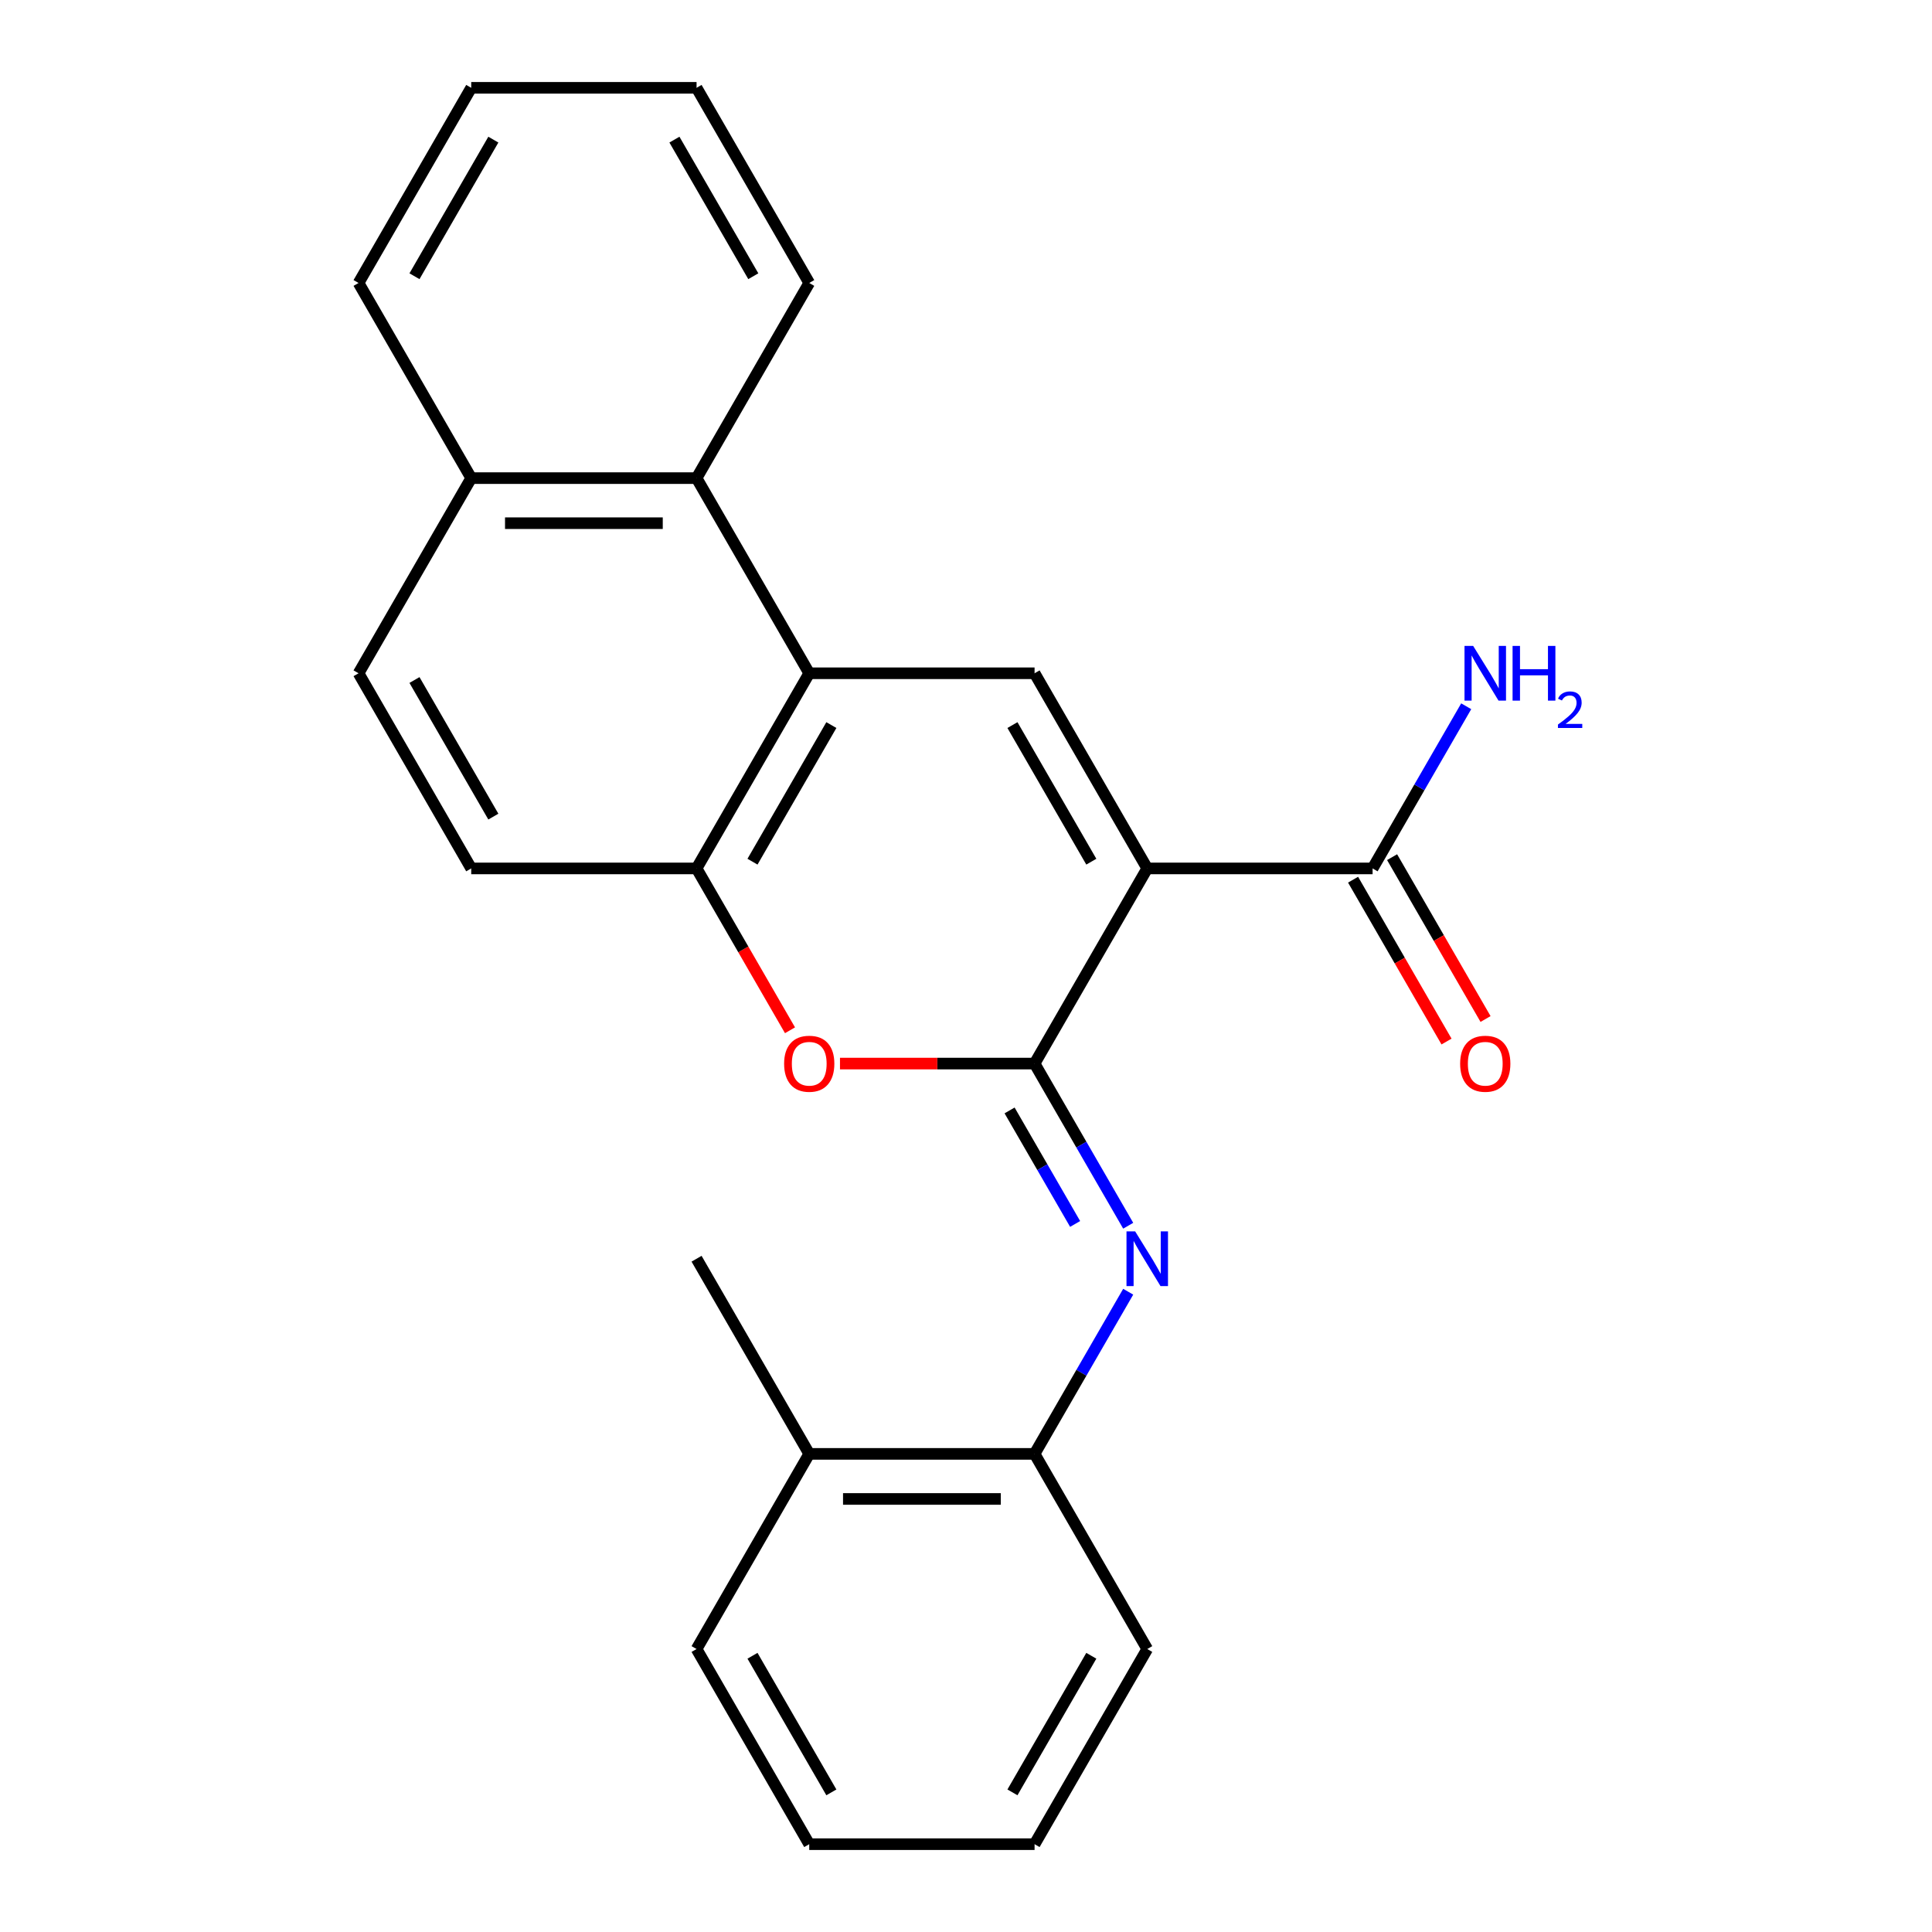 <?xml version='1.0' encoding='iso-8859-1'?>
<svg version='1.1' baseProfile='full'
              xmlns='http://www.w3.org/2000/svg'
                      xmlns:rdkit='http://www.rdkit.org/xml'
                      xmlns:xlink='http://www.w3.org/1999/xlink'
                  xml:space='preserve'
width='1000px' height='1000px' viewBox='0 0 1000 1000'>
<!-- END OF HEADER -->
<rect style='opacity:1.0;fill:#FFFFFF;stroke:none' width='1000' height='1000' x='0' y='0'> </rect>
<path class='bond-0' d='M 593.812,449.495 L 535.494,550.505' style='fill:none;fill-rule:evenodd;stroke:#000000;stroke-width:6px;stroke-linecap:butt;stroke-linejoin:miter;stroke-opacity:1' />
<path class='bond-1' d='M 593.812,449.495 L 535.494,348.485' style='fill:none;fill-rule:evenodd;stroke:#000000;stroke-width:6px;stroke-linecap:butt;stroke-linejoin:miter;stroke-opacity:1' />
<path class='bond-1' d='M 564.863,446.007 L 524.04,375.3' style='fill:none;fill-rule:evenodd;stroke:#000000;stroke-width:6px;stroke-linecap:butt;stroke-linejoin:miter;stroke-opacity:1' />
<path class='bond-6' d='M 593.812,449.495 L 710.449,449.495' style='fill:none;fill-rule:evenodd;stroke:#000000;stroke-width:6px;stroke-linecap:butt;stroke-linejoin:miter;stroke-opacity:1' />
<path class='bond-3' d='M 535.494,550.505 L 485.134,550.505' style='fill:none;fill-rule:evenodd;stroke:#000000;stroke-width:6px;stroke-linecap:butt;stroke-linejoin:miter;stroke-opacity:1' />
<path class='bond-3' d='M 485.134,550.505 L 434.774,550.505' style='fill:none;fill-rule:evenodd;stroke:#FF0000;stroke-width:6px;stroke-linecap:butt;stroke-linejoin:miter;stroke-opacity:1' />
<path class='bond-4' d='M 535.494,550.505 L 559.724,592.472' style='fill:none;fill-rule:evenodd;stroke:#000000;stroke-width:6px;stroke-linecap:butt;stroke-linejoin:miter;stroke-opacity:1' />
<path class='bond-4' d='M 559.724,592.472 L 583.954,634.439' style='fill:none;fill-rule:evenodd;stroke:#0000FF;stroke-width:6px;stroke-linecap:butt;stroke-linejoin:miter;stroke-opacity:1' />
<path class='bond-4' d='M 522.561,574.759 L 539.522,604.136' style='fill:none;fill-rule:evenodd;stroke:#000000;stroke-width:6px;stroke-linecap:butt;stroke-linejoin:miter;stroke-opacity:1' />
<path class='bond-4' d='M 539.522,604.136 L 556.483,633.513' style='fill:none;fill-rule:evenodd;stroke:#0000FF;stroke-width:6px;stroke-linecap:butt;stroke-linejoin:miter;stroke-opacity:1' />
<path class='bond-2' d='M 535.494,348.485 L 418.858,348.485' style='fill:none;fill-rule:evenodd;stroke:#000000;stroke-width:6px;stroke-linecap:butt;stroke-linejoin:miter;stroke-opacity:1' />
<path class='bond-5' d='M 418.858,348.485 L 360.54,449.495' style='fill:none;fill-rule:evenodd;stroke:#000000;stroke-width:6px;stroke-linecap:butt;stroke-linejoin:miter;stroke-opacity:1' />
<path class='bond-5' d='M 430.312,375.3 L 389.489,446.007' style='fill:none;fill-rule:evenodd;stroke:#000000;stroke-width:6px;stroke-linecap:butt;stroke-linejoin:miter;stroke-opacity:1' />
<path class='bond-7' d='M 418.858,348.485 L 360.54,247.475' style='fill:none;fill-rule:evenodd;stroke:#000000;stroke-width:6px;stroke-linecap:butt;stroke-linejoin:miter;stroke-opacity:1' />
<path class='bond-24' d='M 408.907,533.269 L 384.723,491.382' style='fill:none;fill-rule:evenodd;stroke:#FF0000;stroke-width:6px;stroke-linecap:butt;stroke-linejoin:miter;stroke-opacity:1' />
<path class='bond-24' d='M 384.723,491.382 L 360.54,449.495' style='fill:none;fill-rule:evenodd;stroke:#000000;stroke-width:6px;stroke-linecap:butt;stroke-linejoin:miter;stroke-opacity:1' />
<path class='bond-8' d='M 583.954,668.591 L 559.724,710.558' style='fill:none;fill-rule:evenodd;stroke:#0000FF;stroke-width:6px;stroke-linecap:butt;stroke-linejoin:miter;stroke-opacity:1' />
<path class='bond-8' d='M 559.724,710.558 L 535.494,752.525' style='fill:none;fill-rule:evenodd;stroke:#000000;stroke-width:6px;stroke-linecap:butt;stroke-linejoin:miter;stroke-opacity:1' />
<path class='bond-9' d='M 360.54,449.495 L 243.903,449.495' style='fill:none;fill-rule:evenodd;stroke:#000000;stroke-width:6px;stroke-linecap:butt;stroke-linejoin:miter;stroke-opacity:1' />
<path class='bond-10' d='M 700.348,455.327 L 724.531,497.214' style='fill:none;fill-rule:evenodd;stroke:#000000;stroke-width:6px;stroke-linecap:butt;stroke-linejoin:miter;stroke-opacity:1' />
<path class='bond-10' d='M 724.531,497.214 L 748.715,539.101' style='fill:none;fill-rule:evenodd;stroke:#FF0000;stroke-width:6px;stroke-linecap:butt;stroke-linejoin:miter;stroke-opacity:1' />
<path class='bond-10' d='M 720.55,443.663 L 744.733,485.55' style='fill:none;fill-rule:evenodd;stroke:#000000;stroke-width:6px;stroke-linecap:butt;stroke-linejoin:miter;stroke-opacity:1' />
<path class='bond-10' d='M 744.733,485.55 L 768.917,527.437' style='fill:none;fill-rule:evenodd;stroke:#FF0000;stroke-width:6px;stroke-linecap:butt;stroke-linejoin:miter;stroke-opacity:1' />
<path class='bond-14' d='M 710.449,449.495 L 734.679,407.528' style='fill:none;fill-rule:evenodd;stroke:#000000;stroke-width:6px;stroke-linecap:butt;stroke-linejoin:miter;stroke-opacity:1' />
<path class='bond-14' d='M 734.679,407.528 L 758.908,365.561' style='fill:none;fill-rule:evenodd;stroke:#0000FF;stroke-width:6px;stroke-linecap:butt;stroke-linejoin:miter;stroke-opacity:1' />
<path class='bond-11' d='M 360.54,247.475 L 243.903,247.475' style='fill:none;fill-rule:evenodd;stroke:#000000;stroke-width:6px;stroke-linecap:butt;stroke-linejoin:miter;stroke-opacity:1' />
<path class='bond-11' d='M 343.044,270.802 L 261.399,270.802' style='fill:none;fill-rule:evenodd;stroke:#000000;stroke-width:6px;stroke-linecap:butt;stroke-linejoin:miter;stroke-opacity:1' />
<path class='bond-15' d='M 360.54,247.475 L 418.858,146.465' style='fill:none;fill-rule:evenodd;stroke:#000000;stroke-width:6px;stroke-linecap:butt;stroke-linejoin:miter;stroke-opacity:1' />
<path class='bond-12' d='M 535.494,752.525 L 418.858,752.525' style='fill:none;fill-rule:evenodd;stroke:#000000;stroke-width:6px;stroke-linecap:butt;stroke-linejoin:miter;stroke-opacity:1' />
<path class='bond-12' d='M 517.999,775.853 L 436.353,775.853' style='fill:none;fill-rule:evenodd;stroke:#000000;stroke-width:6px;stroke-linecap:butt;stroke-linejoin:miter;stroke-opacity:1' />
<path class='bond-16' d='M 535.494,752.525 L 593.812,853.535' style='fill:none;fill-rule:evenodd;stroke:#000000;stroke-width:6px;stroke-linecap:butt;stroke-linejoin:miter;stroke-opacity:1' />
<path class='bond-25' d='M 243.903,449.495 L 185.585,348.485' style='fill:none;fill-rule:evenodd;stroke:#000000;stroke-width:6px;stroke-linecap:butt;stroke-linejoin:miter;stroke-opacity:1' />
<path class='bond-25' d='M 255.357,422.68 L 214.535,351.973' style='fill:none;fill-rule:evenodd;stroke:#000000;stroke-width:6px;stroke-linecap:butt;stroke-linejoin:miter;stroke-opacity:1' />
<path class='bond-13' d='M 243.903,247.475 L 185.585,348.485' style='fill:none;fill-rule:evenodd;stroke:#000000;stroke-width:6px;stroke-linecap:butt;stroke-linejoin:miter;stroke-opacity:1' />
<path class='bond-19' d='M 243.903,247.475 L 185.585,146.465' style='fill:none;fill-rule:evenodd;stroke:#000000;stroke-width:6px;stroke-linecap:butt;stroke-linejoin:miter;stroke-opacity:1' />
<path class='bond-17' d='M 418.858,752.525 L 360.54,651.515' style='fill:none;fill-rule:evenodd;stroke:#000000;stroke-width:6px;stroke-linecap:butt;stroke-linejoin:miter;stroke-opacity:1' />
<path class='bond-18' d='M 418.858,752.525 L 360.54,853.535' style='fill:none;fill-rule:evenodd;stroke:#000000;stroke-width:6px;stroke-linecap:butt;stroke-linejoin:miter;stroke-opacity:1' />
<path class='bond-20' d='M 418.858,146.465 L 360.54,45.455' style='fill:none;fill-rule:evenodd;stroke:#000000;stroke-width:6px;stroke-linecap:butt;stroke-linejoin:miter;stroke-opacity:1' />
<path class='bond-20' d='M 389.908,142.977 L 349.085,72.27' style='fill:none;fill-rule:evenodd;stroke:#000000;stroke-width:6px;stroke-linecap:butt;stroke-linejoin:miter;stroke-opacity:1' />
<path class='bond-21' d='M 593.812,853.535 L 535.494,954.545' style='fill:none;fill-rule:evenodd;stroke:#000000;stroke-width:6px;stroke-linecap:butt;stroke-linejoin:miter;stroke-opacity:1' />
<path class='bond-21' d='M 564.863,857.023 L 524.04,927.73' style='fill:none;fill-rule:evenodd;stroke:#000000;stroke-width:6px;stroke-linecap:butt;stroke-linejoin:miter;stroke-opacity:1' />
<path class='bond-27' d='M 360.54,853.535 L 418.858,954.545' style='fill:none;fill-rule:evenodd;stroke:#000000;stroke-width:6px;stroke-linecap:butt;stroke-linejoin:miter;stroke-opacity:1' />
<path class='bond-27' d='M 389.489,857.023 L 430.312,927.73' style='fill:none;fill-rule:evenodd;stroke:#000000;stroke-width:6px;stroke-linecap:butt;stroke-linejoin:miter;stroke-opacity:1' />
<path class='bond-26' d='M 185.585,146.465 L 243.903,45.455' style='fill:none;fill-rule:evenodd;stroke:#000000;stroke-width:6px;stroke-linecap:butt;stroke-linejoin:miter;stroke-opacity:1' />
<path class='bond-26' d='M 214.535,142.977 L 255.357,72.27' style='fill:none;fill-rule:evenodd;stroke:#000000;stroke-width:6px;stroke-linecap:butt;stroke-linejoin:miter;stroke-opacity:1' />
<path class='bond-23' d='M 360.54,45.455 L 243.903,45.455' style='fill:none;fill-rule:evenodd;stroke:#000000;stroke-width:6px;stroke-linecap:butt;stroke-linejoin:miter;stroke-opacity:1' />
<path class='bond-22' d='M 535.494,954.545 L 418.858,954.545' style='fill:none;fill-rule:evenodd;stroke:#000000;stroke-width:6px;stroke-linecap:butt;stroke-linejoin:miter;stroke-opacity:1' />
<path  class='atom-4' d='M 405.858 550.585
Q 405.858 543.785, 409.218 539.985
Q 412.578 536.185, 418.858 536.185
Q 425.138 536.185, 428.498 539.985
Q 431.858 543.785, 431.858 550.585
Q 431.858 557.465, 428.458 561.385
Q 425.058 565.265, 418.858 565.265
Q 412.618 565.265, 409.218 561.385
Q 405.858 557.505, 405.858 550.585
M 418.858 562.065
Q 423.178 562.065, 425.498 559.185
Q 427.858 556.265, 427.858 550.585
Q 427.858 545.025, 425.498 542.225
Q 423.178 539.385, 418.858 539.385
Q 414.538 539.385, 412.178 542.185
Q 409.858 544.985, 409.858 550.585
Q 409.858 556.305, 412.178 559.185
Q 414.538 562.065, 418.858 562.065
' fill='#FF0000'/>
<path  class='atom-5' d='M 587.552 637.355
L 596.832 652.355
Q 597.752 653.835, 599.232 656.515
Q 600.712 659.195, 600.792 659.355
L 600.792 637.355
L 604.552 637.355
L 604.552 665.675
L 600.672 665.675
L 590.712 649.275
Q 589.552 647.355, 588.312 645.155
Q 587.112 642.955, 586.752 642.275
L 586.752 665.675
L 583.072 665.675
L 583.072 637.355
L 587.552 637.355
' fill='#0000FF'/>
<path  class='atom-11' d='M 755.767 550.585
Q 755.767 543.785, 759.127 539.985
Q 762.487 536.185, 768.767 536.185
Q 775.047 536.185, 778.407 539.985
Q 781.767 543.785, 781.767 550.585
Q 781.767 557.465, 778.367 561.385
Q 774.967 565.265, 768.767 565.265
Q 762.527 565.265, 759.127 561.385
Q 755.767 557.505, 755.767 550.585
M 768.767 562.065
Q 773.087 562.065, 775.407 559.185
Q 777.767 556.265, 777.767 550.585
Q 777.767 545.025, 775.407 542.225
Q 773.087 539.385, 768.767 539.385
Q 764.447 539.385, 762.087 542.185
Q 759.767 544.985, 759.767 550.585
Q 759.767 556.305, 762.087 559.185
Q 764.447 562.065, 768.767 562.065
' fill='#FF0000'/>
<path  class='atom-15' d='M 762.507 334.325
L 771.787 349.325
Q 772.707 350.805, 774.187 353.485
Q 775.667 356.165, 775.747 356.325
L 775.747 334.325
L 779.507 334.325
L 779.507 362.645
L 775.627 362.645
L 765.667 346.245
Q 764.507 344.325, 763.267 342.125
Q 762.067 339.925, 761.707 339.245
L 761.707 362.645
L 758.027 362.645
L 758.027 334.325
L 762.507 334.325
' fill='#0000FF'/>
<path  class='atom-15' d='M 782.907 334.325
L 786.747 334.325
L 786.747 346.365
L 801.227 346.365
L 801.227 334.325
L 805.067 334.325
L 805.067 362.645
L 801.227 362.645
L 801.227 349.565
L 786.747 349.565
L 786.747 362.645
L 782.907 362.645
L 782.907 334.325
' fill='#0000FF'/>
<path  class='atom-15' d='M 806.44 361.651
Q 807.126 359.882, 808.763 358.906
Q 810.4 357.902, 812.67 357.902
Q 815.495 357.902, 817.079 359.434
Q 818.663 360.965, 818.663 363.684
Q 818.663 366.456, 816.604 369.043
Q 814.571 371.63, 810.347 374.693
L 818.98 374.693
L 818.98 376.805
L 806.387 376.805
L 806.387 375.036
Q 809.872 372.554, 811.931 370.706
Q 814.017 368.858, 815.02 367.195
Q 816.023 365.532, 816.023 363.816
Q 816.023 362.021, 815.125 361.018
Q 814.228 360.014, 812.67 360.014
Q 811.165 360.014, 810.162 360.622
Q 809.159 361.229, 808.446 362.575
L 806.44 361.651
' fill='#0000FF'/>
</svg>
